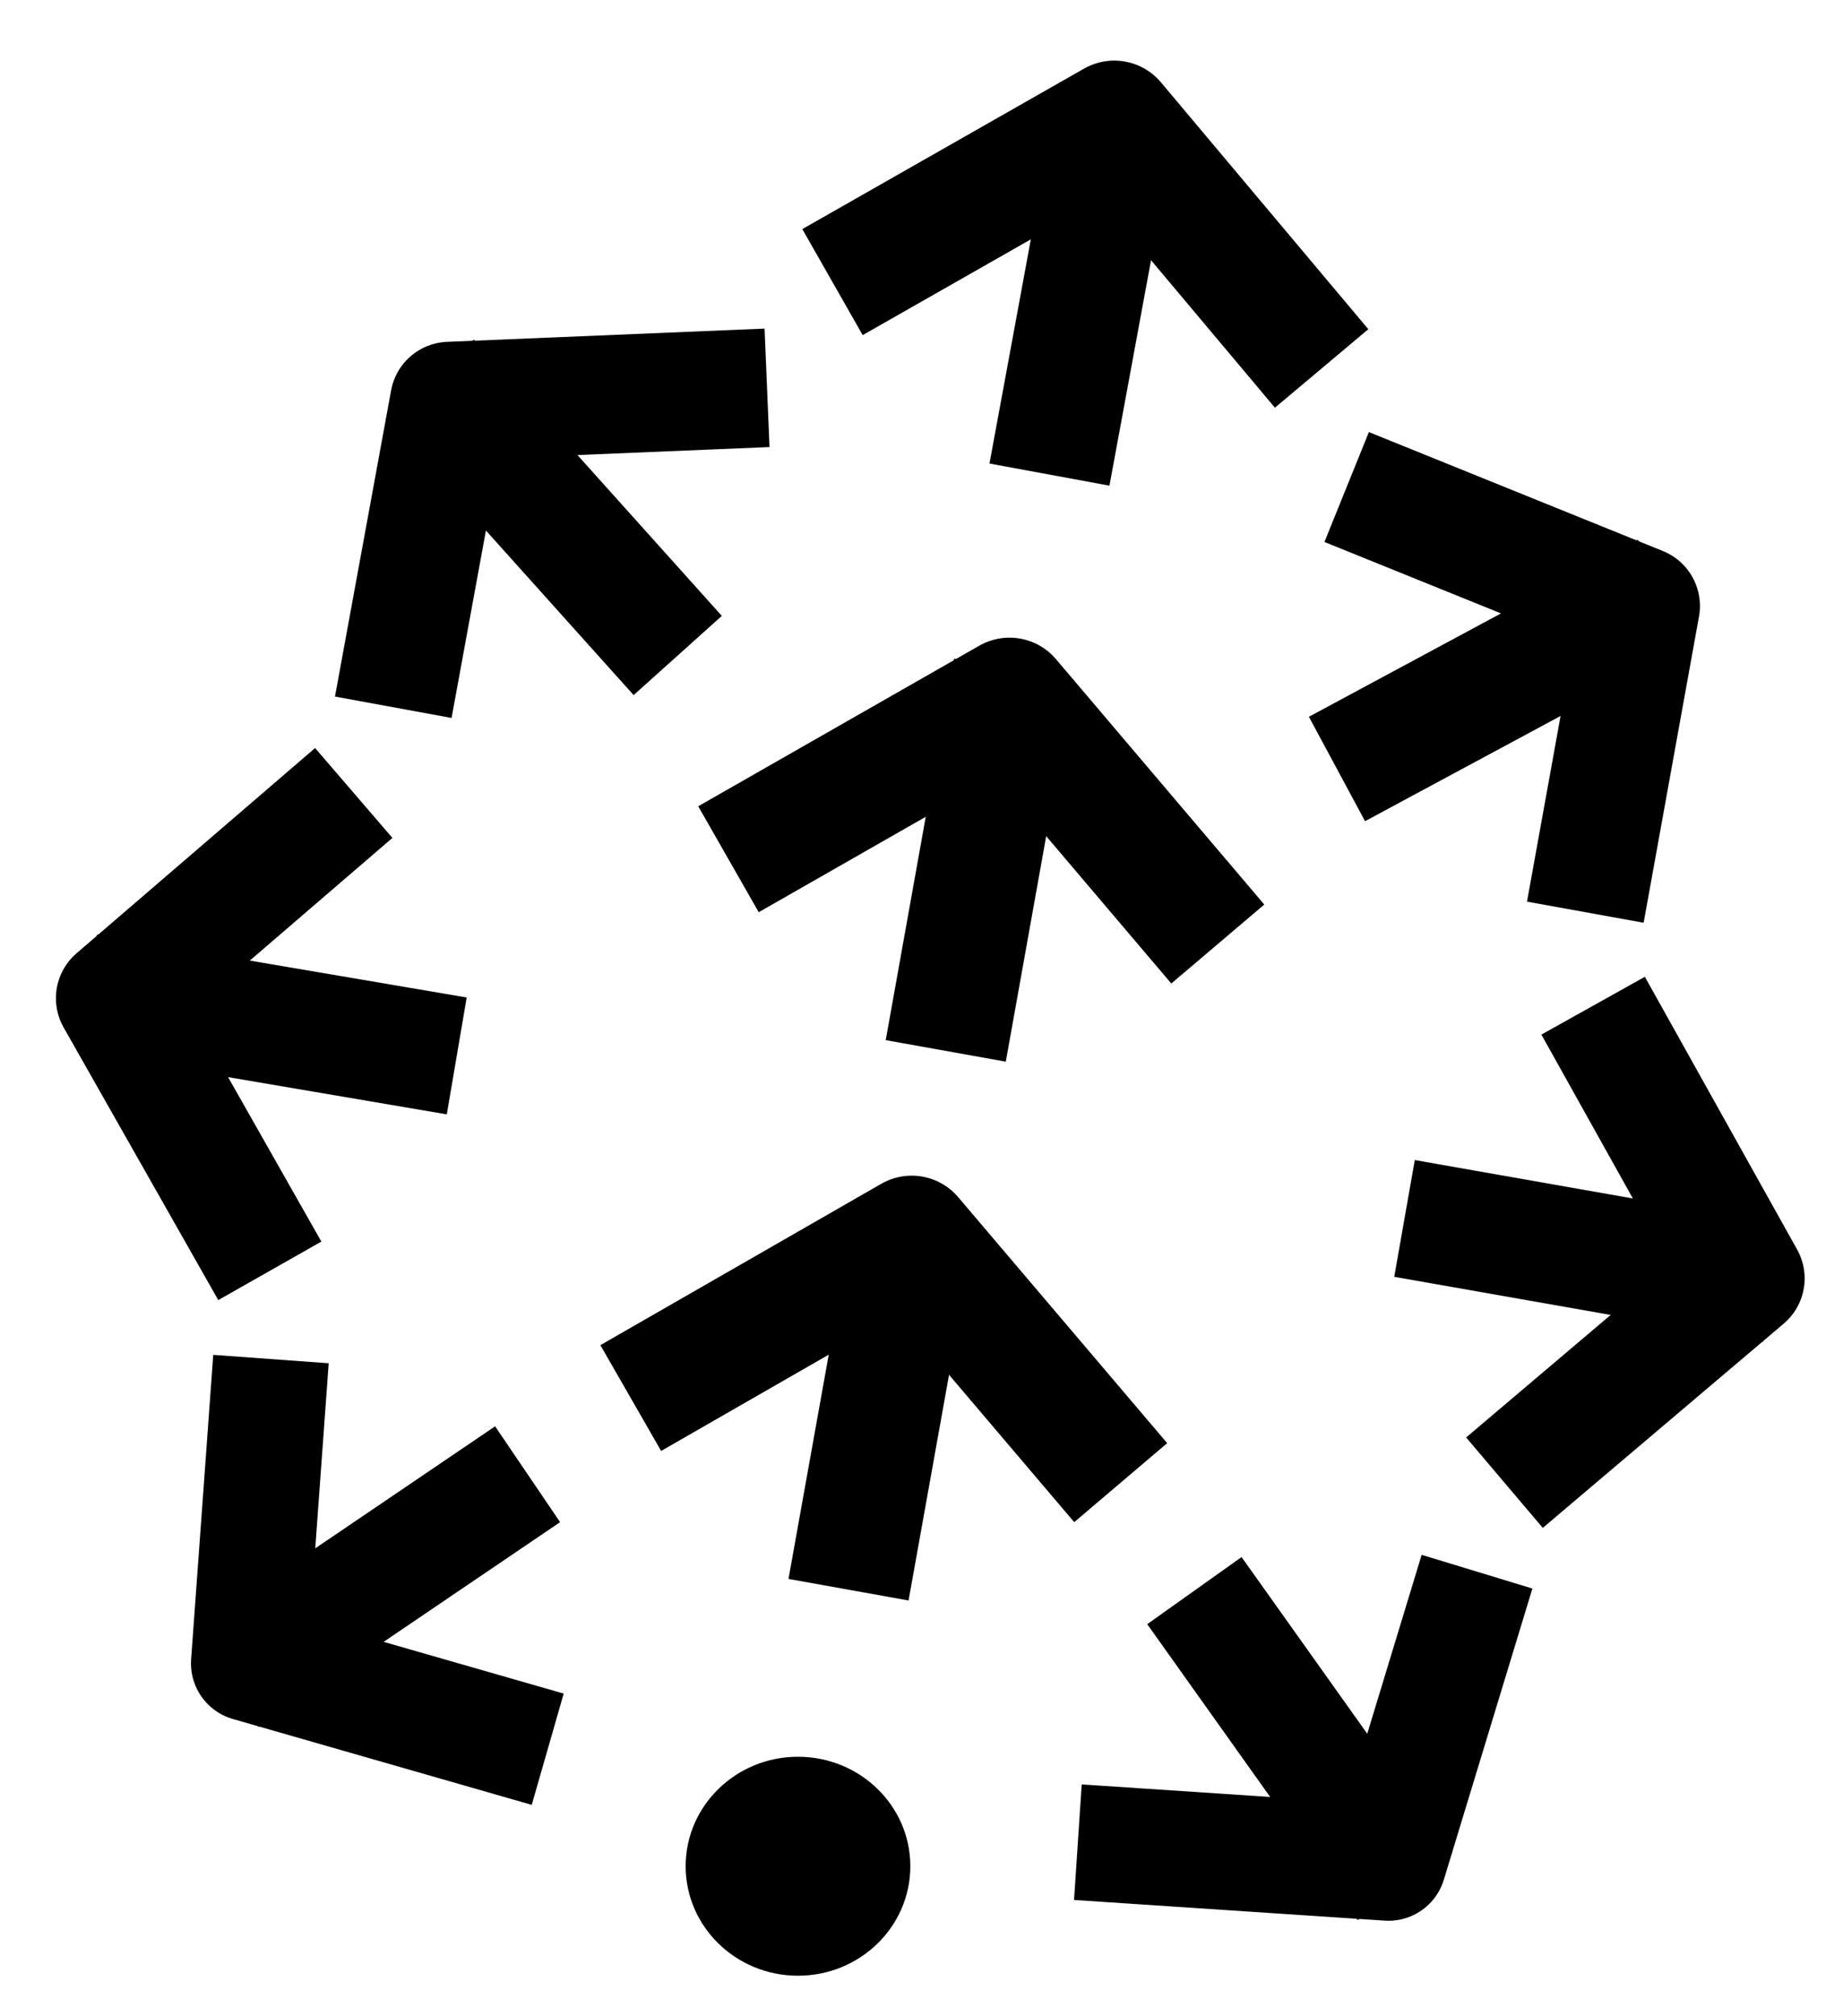 <svg width="32" height="35" viewBox="0 0 32 35" fill="none" xmlns="http://www.w3.org/2000/svg">
<path d="M13.855 34.296C14.932 34.296 15.806 33.445 15.806 32.395C15.806 31.346 14.932 30.495 13.855 30.495C12.779 30.495 11.905 31.346 11.905 32.395C11.905 33.445 12.779 34.296 13.855 34.296Z" fill="black"/>
<path d="M18.414 7.197L19.251 2.66" stroke="black" stroke-width="2.118" stroke-linecap="square"/>
<path d="M22.266 5.585L19.347 2.111L15.375 4.373" stroke="black" stroke-width="2.118" stroke-linecap="square" stroke-linejoin="round"/>
<path d="M14.92 26.553L15.734 22.017" stroke="black" stroke-width="2.118" stroke-linecap="square"/>
<path d="M18.773 24.93L15.83 21.467L11.87 23.741" stroke="black" stroke-width="2.118" stroke-linecap="square" stroke-linejoin="round"/>
<path d="M16.608 17.2L17.421 12.663" stroke="black" stroke-width="2.118" stroke-linecap="square"/>
<path d="M20.459 15.58L17.528 12.128L13.568 14.39" stroke="black" stroke-width="2.118" stroke-linecap="square" stroke-linejoin="round"/>
<path d="M8.329 26.155L4.752 28.581" stroke="black" stroke-width="2.01" stroke-linecap="square"/>
<path d="M8.544 30.087L4.321 28.874L4.632 24.594" stroke="black" stroke-width="2.01" stroke-linecap="square" stroke-linejoin="round"/>
<path d="M21.321 28.43L23.81 31.928" stroke="black" stroke-width="2.01" stroke-linecap="square"/>
<path d="M19.718 32.045L24.108 32.337L25.353 28.244" stroke="black" stroke-width="2.01" stroke-linecap="square" stroke-linejoin="round"/>
<path d="M25.4 21.329L29.778 22.1" stroke="black" stroke-width="2.058" stroke-linecap="square"/>
<path d="M26.907 25.072L30.305 22.192L28.163 18.356" stroke="black" stroke-width="2.058" stroke-linecap="square" stroke-linejoin="round"/>
<path d="M24.12 12.861L28.02 10.763" stroke="black" stroke-width="2.058" stroke-linecap="square"/>
<path d="M24.336 8.84L28.487 10.519L27.709 14.822" stroke="black" stroke-width="2.058" stroke-linecap="square" stroke-linejoin="round"/>
<path d="M6.916 18.157L2.526 17.41" stroke="black" stroke-width="2.058" stroke-linecap="square"/>
<path d="M4.177 21.165L2 17.328L5.362 14.436" stroke="black" stroke-width="2.058" stroke-linecap="square" stroke-linejoin="round"/>
<path d="M11.08 10.613L8.149 7.348" stroke="black" stroke-width="2.058" stroke-linecap="square"/>
<path d="M12.29 6.775L7.803 6.962L7.014 11.265" stroke="black" stroke-width="2.058" stroke-linecap="square" stroke-linejoin="round"/>
</svg>
